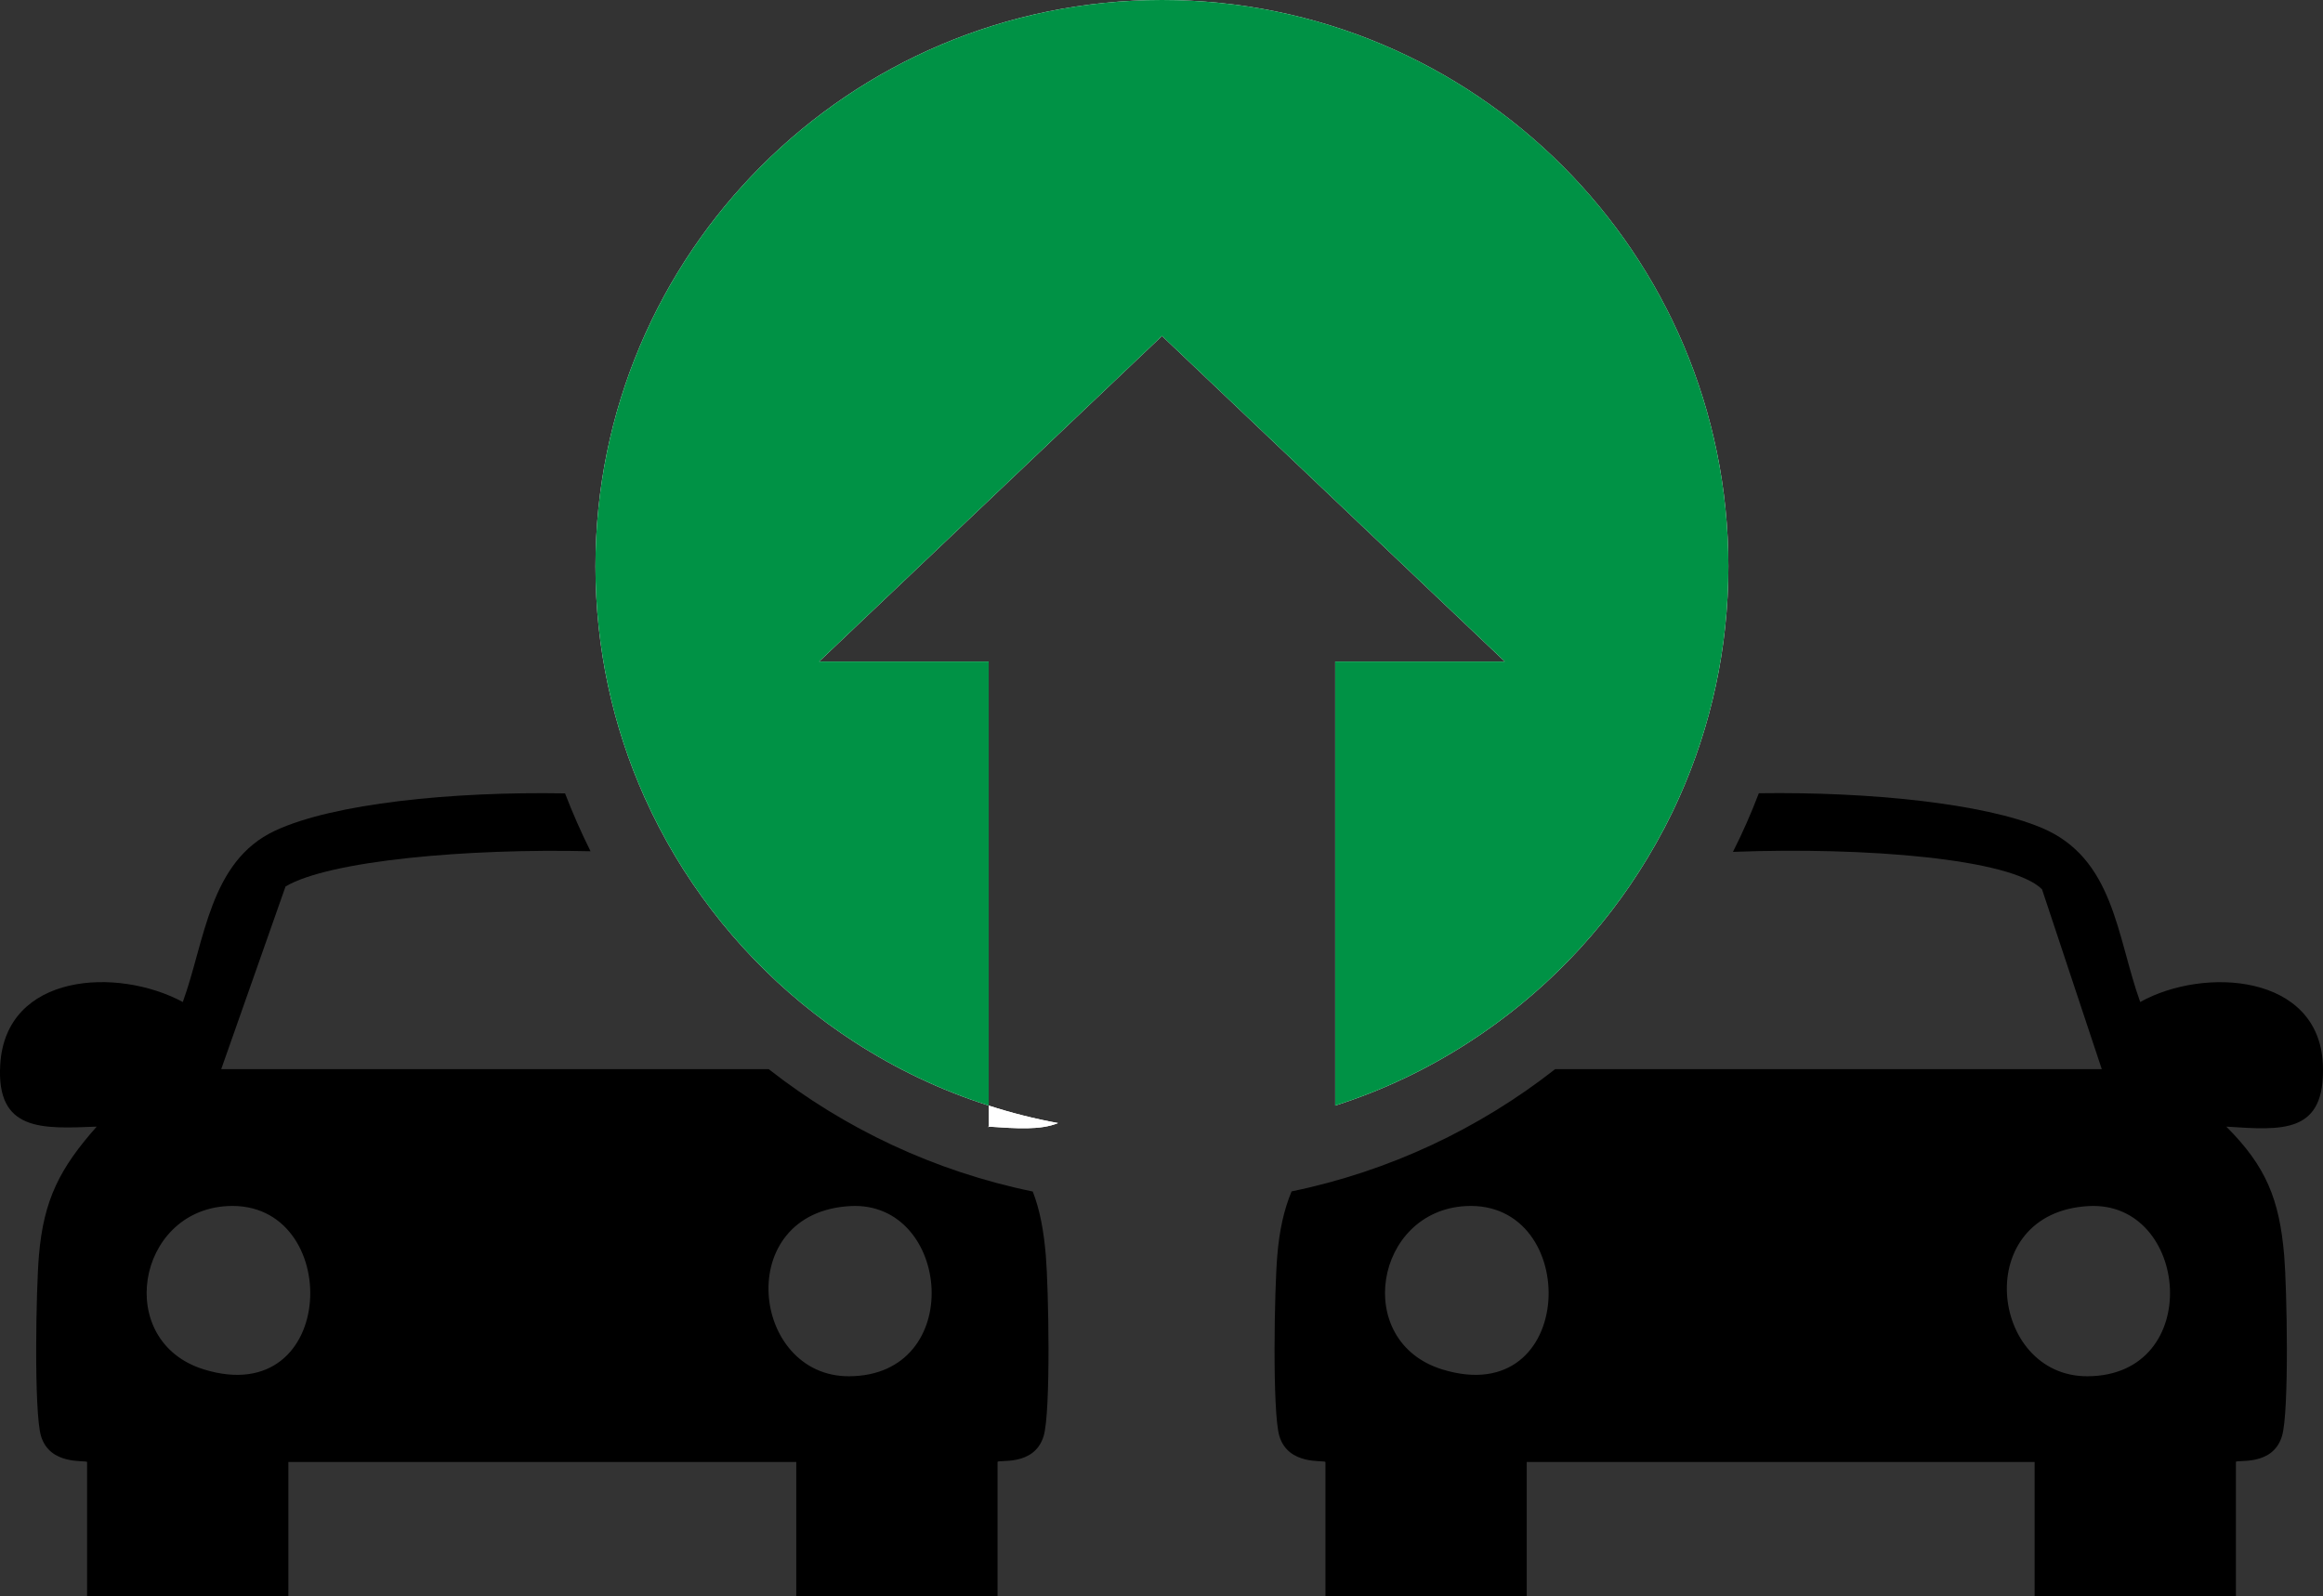 <svg xmlns="http://www.w3.org/2000/svg" id="Layer_1" viewBox="0 0 188.58 129.6"><rect x="0" y="0" width="188.58" height="129.6" fill="#333333" stroke="none"/><path d="M84.9,101.95c-.17-2.03-.48-3.7-1.06-5.2-7.97-1.64-15.27-5.1-21.44-9.94H17.96l5.22-14.83c3.54-2.1,14.74-3.1,24.76-2.86-.76-1.52-1.45-3.09-2.07-4.7-9.2-.16-18.8.82-23.54,3.03-5.34,2.49-5.69,8.98-7.49,13.91-5.32-2.86-14.37-2.35-14.82,5.07-.34,5.49,3.43,5.22,7.83,5.05-2.97,3.35-4.31,5.92-4.69,10.47-.23,2.61-.42,12.69.17,14.66.73,2.4,3.59,1.93,3.74,2.1v10.89h16.34v-10.89h41.23v10.89h16.34v-10.89c0-.23,2.98.41,3.74-2.1.6-1.96.4-12.06.18-14.66ZM16.54,111.19c-7.29-2.26-5.48-12.87,1.93-13.26,9.43-.49,9.06,16.66-1.93,13.26ZM68.92,111.75c-7.96.02-9.48-13.31.12-13.82,8.18-.43,9.42,13.79-.12,13.82Z"></path><path d="M188.57,86.44c-.31-7.36-9.63-7.97-14.83-5.08-1.92-5.35-2.11-11.68-8.02-14.15-4.69-1.97-13.95-2.93-22.94-2.8-.62,1.63-1.32,3.22-2.1,4.76,10.69-.41,22.62.55,25.09,3.04l4.85,14.6h-44.37c-6.16,4.83-13.45,8.29-21.4,9.93-.62,1.49-.99,3.15-1.16,5.21-.23,2.61-.42,12.69.17,14.66.73,2.4,3.59,1.93,3.74,2.1v10.89h16.34v-10.89h41.23v10.89h16.34v-10.89c0-.23,2.98.41,3.74-2.1.6-1.96.4-12.06.18-14.66-.39-4.57-1.47-7.24-4.7-10.47,4.54.29,8.07.63,7.84-5.04ZM117.07,111.19c-7.29-2.26-5.48-12.87,1.93-13.26,9.43-.49,9.06,16.66-1.93,13.26ZM169.45,111.75c-7.96.02-9.48-13.31.12-13.82,8.18-.43,9.42,13.79-.12,13.82Z"></path><path d="M94.33,0c-25.4,0-45.99,20.59-45.99,45.99,0,6.68,1.42,13.02,3.98,18.74.74,1.65,1.57,3.24,2.48,4.77,3.63,6.08,8.62,11.26,14.55,15.1,3.36,2.18,7.02,3.93,10.91,5.17v-36.05h-13.77l27.84-26.44,27.83,26.44h-13.77v36.05c3.87-1.23,7.52-2.98,10.87-5.15,5.9-3.81,10.87-8.93,14.49-14.96.96-1.59,1.83-3.25,2.59-4.96,2.55-5.71,3.97-12.04,3.97-18.71C140.31,20.59,119.72,0,94.33,0ZM85.89,91.19c-1.92-.35-3.8-.83-5.63-1.42v1.71c2.23.15,4.22.3,5.63-.29ZM80.26,91.54v-.06h-.06s.04.04.06.06Z" fill="#fff"></path><path d="M140.31,45.99c0,6.67-1.42,13-3.97,18.71-.76,1.71-1.63,3.37-2.59,4.96-3.62,6.03-8.59,11.15-14.49,14.96-3.35,2.17-7,3.92-10.87,5.15v-36.05h13.77l-27.83-26.44-27.84,26.44h13.77v36.05c-3.89-1.24-7.55-2.99-10.91-5.17-5.93-3.84-10.92-9.02-14.55-15.1-.91-1.53-1.74-3.12-2.48-4.77-2.56-5.72-3.98-12.06-3.98-18.74C48.34,20.59,68.93,0,94.33,0s45.98,20.59,45.98,45.99Z" fill="#009245"></path><path d="M85.89,91.19c-1.41.59-3.4.44-5.63.29v-1.71c1.83.59,3.71,1.07,5.63,1.42Z" fill="#fff"></path></svg>
